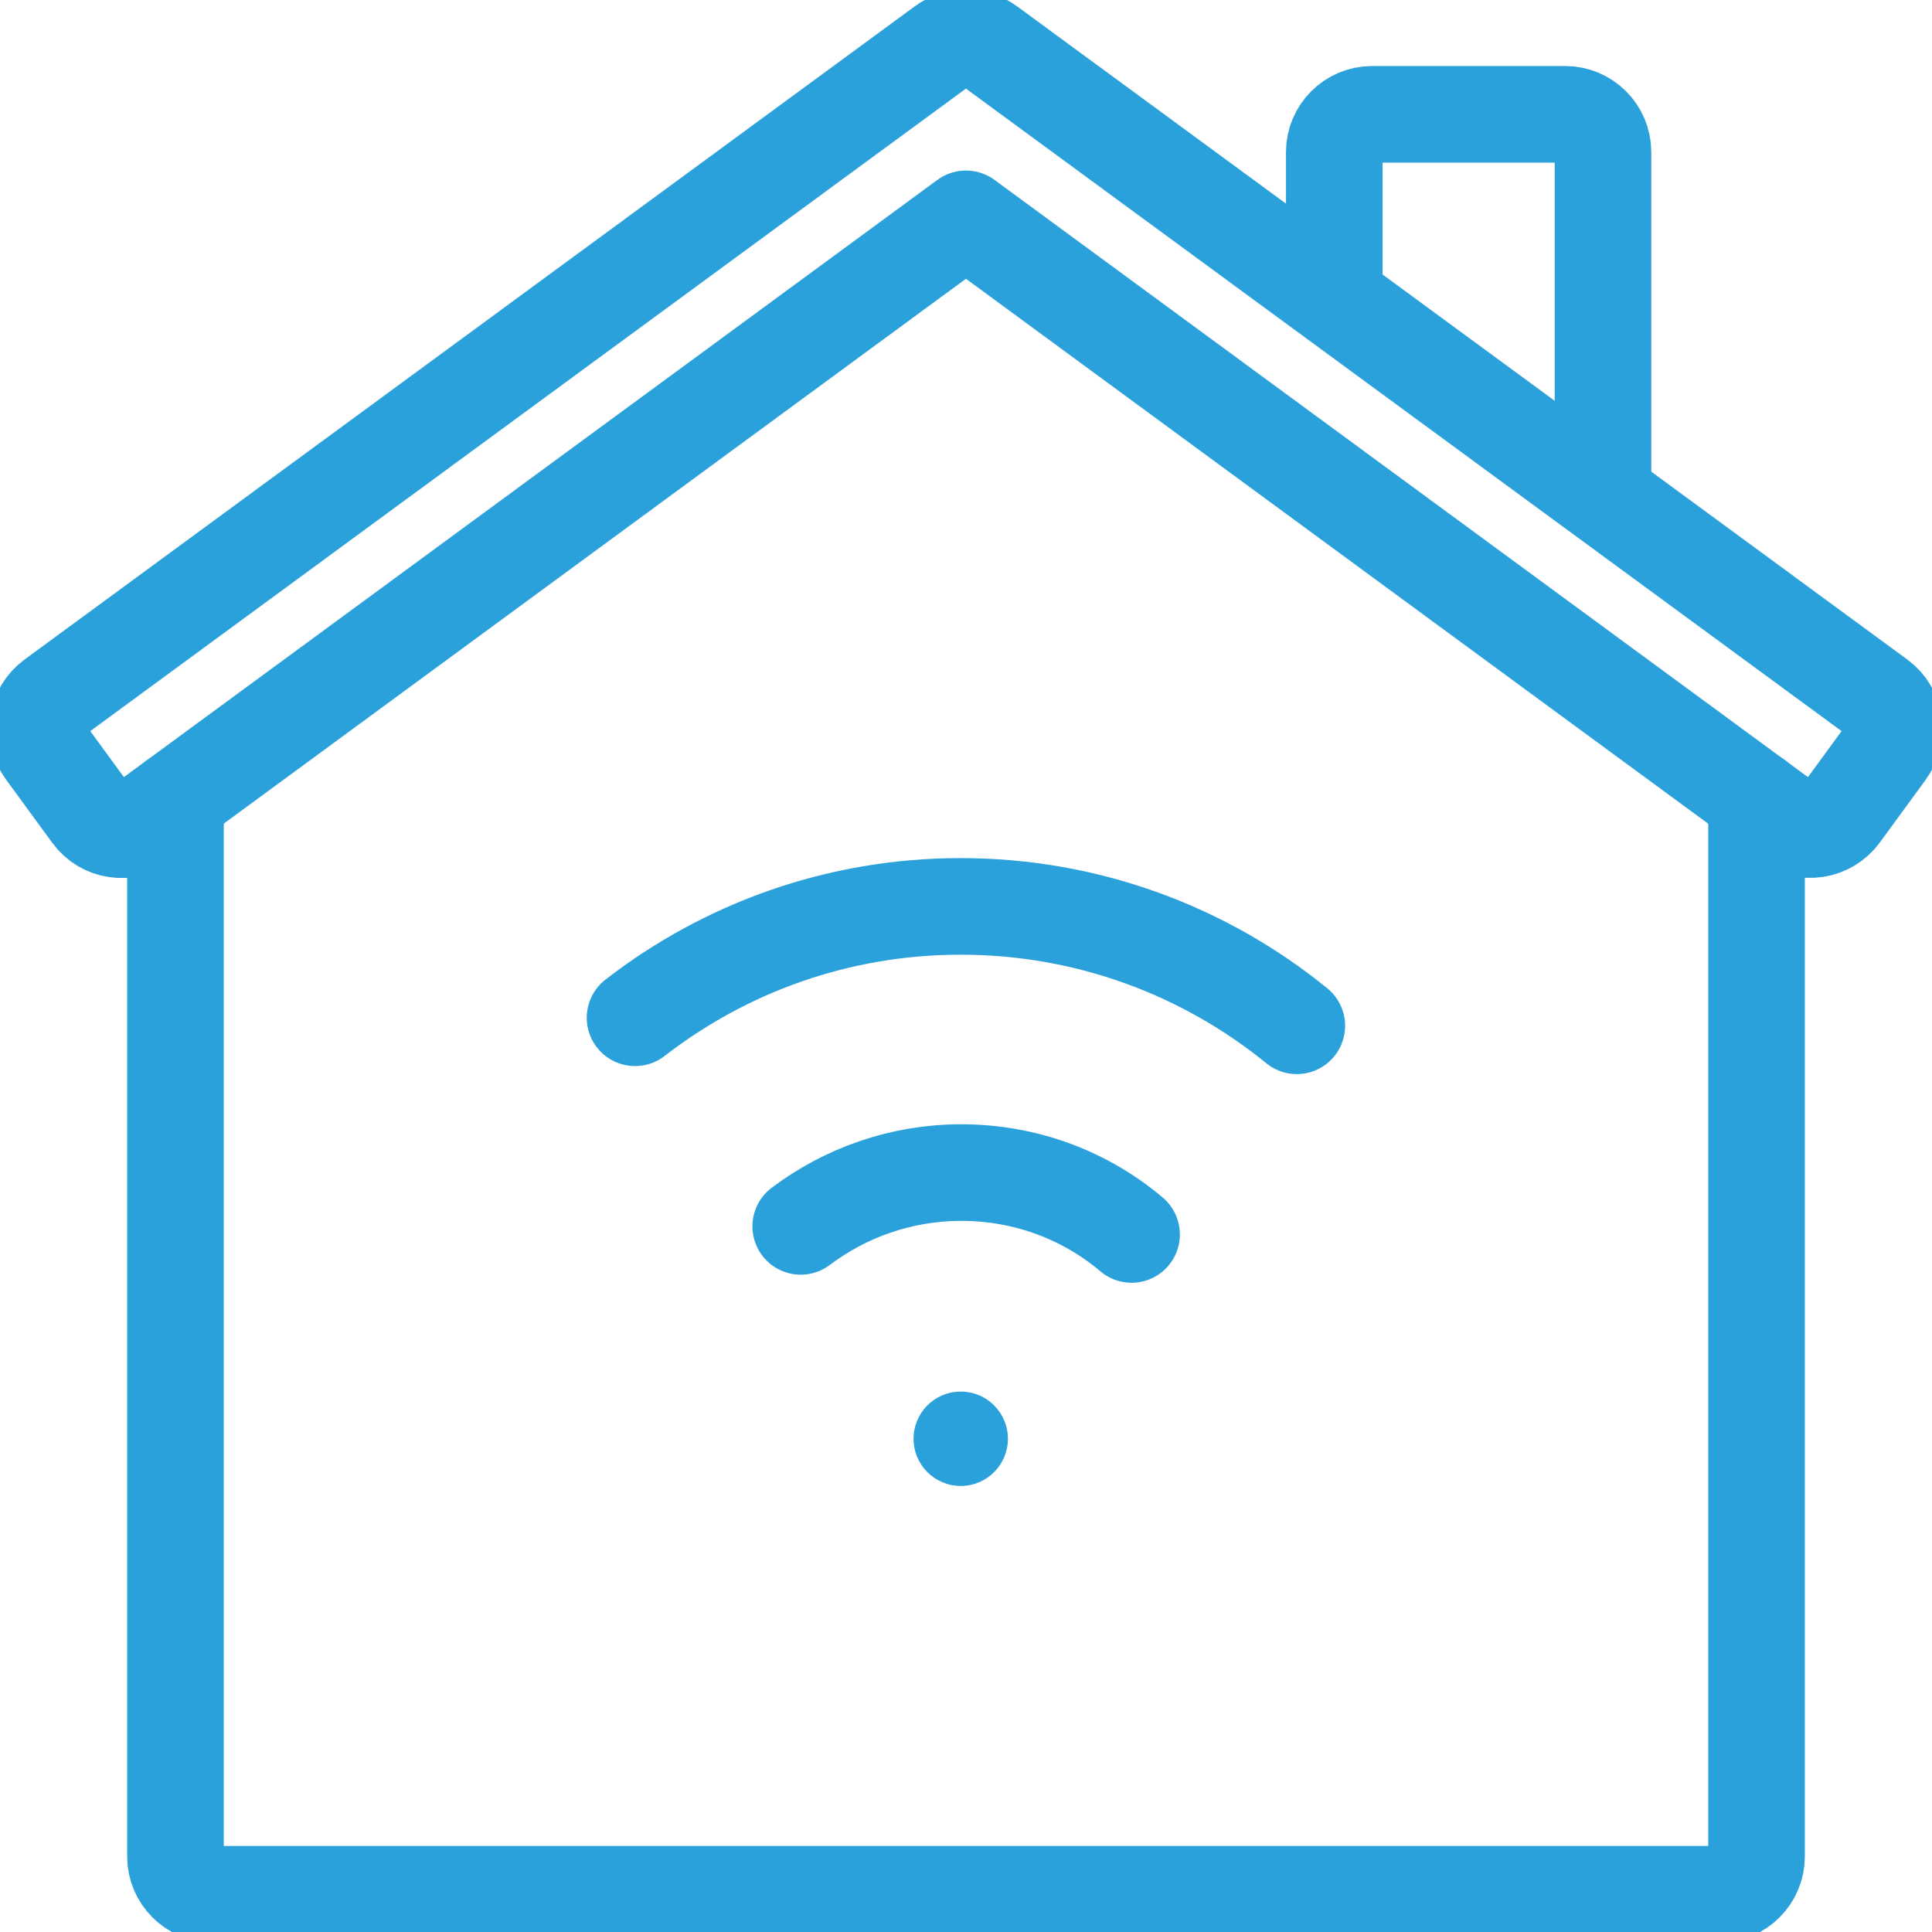 <svg width="40" height="40" viewBox="0 0 40 40" fill="none" xmlns="http://www.w3.org/2000/svg">
<path d="M27.625 6.188V3.148C27.625 2.719 27.977 2.367 28.406 2.367H32.406C32.836 2.367 33.188 2.719 33.188 3.148V10.266" stroke="#2BA1DB" stroke-width="2" stroke-miterlimit="10" stroke-linejoin="round"/>
<path d="M36.367 16.547V38.438C36.367 38.867 36.016 39.219 35.586 39.219H4.414C3.984 39.219 3.633 38.867 3.633 38.438V16.547" stroke="#2BA1DB" stroke-width="2" stroke-miterlimit="10" stroke-linecap="round" stroke-linejoin="round"/>
<path d="M38.897 14.461L20.467 0.938C20.186 0.734 19.803 0.734 19.53 0.938L1.1 14.461C0.749 14.719 0.678 15.203 0.936 15.555L1.889 16.859C2.147 17.211 2.631 17.281 2.983 17.023L19.999 4.531L37.014 17.023C37.366 17.281 37.85 17.203 38.108 16.859L39.061 15.555C39.319 15.203 39.249 14.719 38.897 14.461Z" stroke="#2BA1DB" stroke-width="2" stroke-miterlimit="10" stroke-linejoin="round"/>
<circle cx="19.891" cy="29.788" r="0.977" fill="#2BA1DB"/>
<path d="M16.578 25.391C17.497 24.698 18.65 24.277 19.901 24.277C21.249 24.277 22.48 24.756 23.428 25.558" stroke="#2BA1DB" stroke-width="2" stroke-miterlimit="10" stroke-linecap="round" stroke-linejoin="round"/>
<path d="M13.148 21.072C15.015 19.626 17.35 18.766 19.891 18.766C22.529 18.766 24.953 19.694 26.849 21.238" stroke="#2BA1DB" stroke-width="2" stroke-miterlimit="10" stroke-linecap="round" stroke-linejoin="round"/>
</svg>
